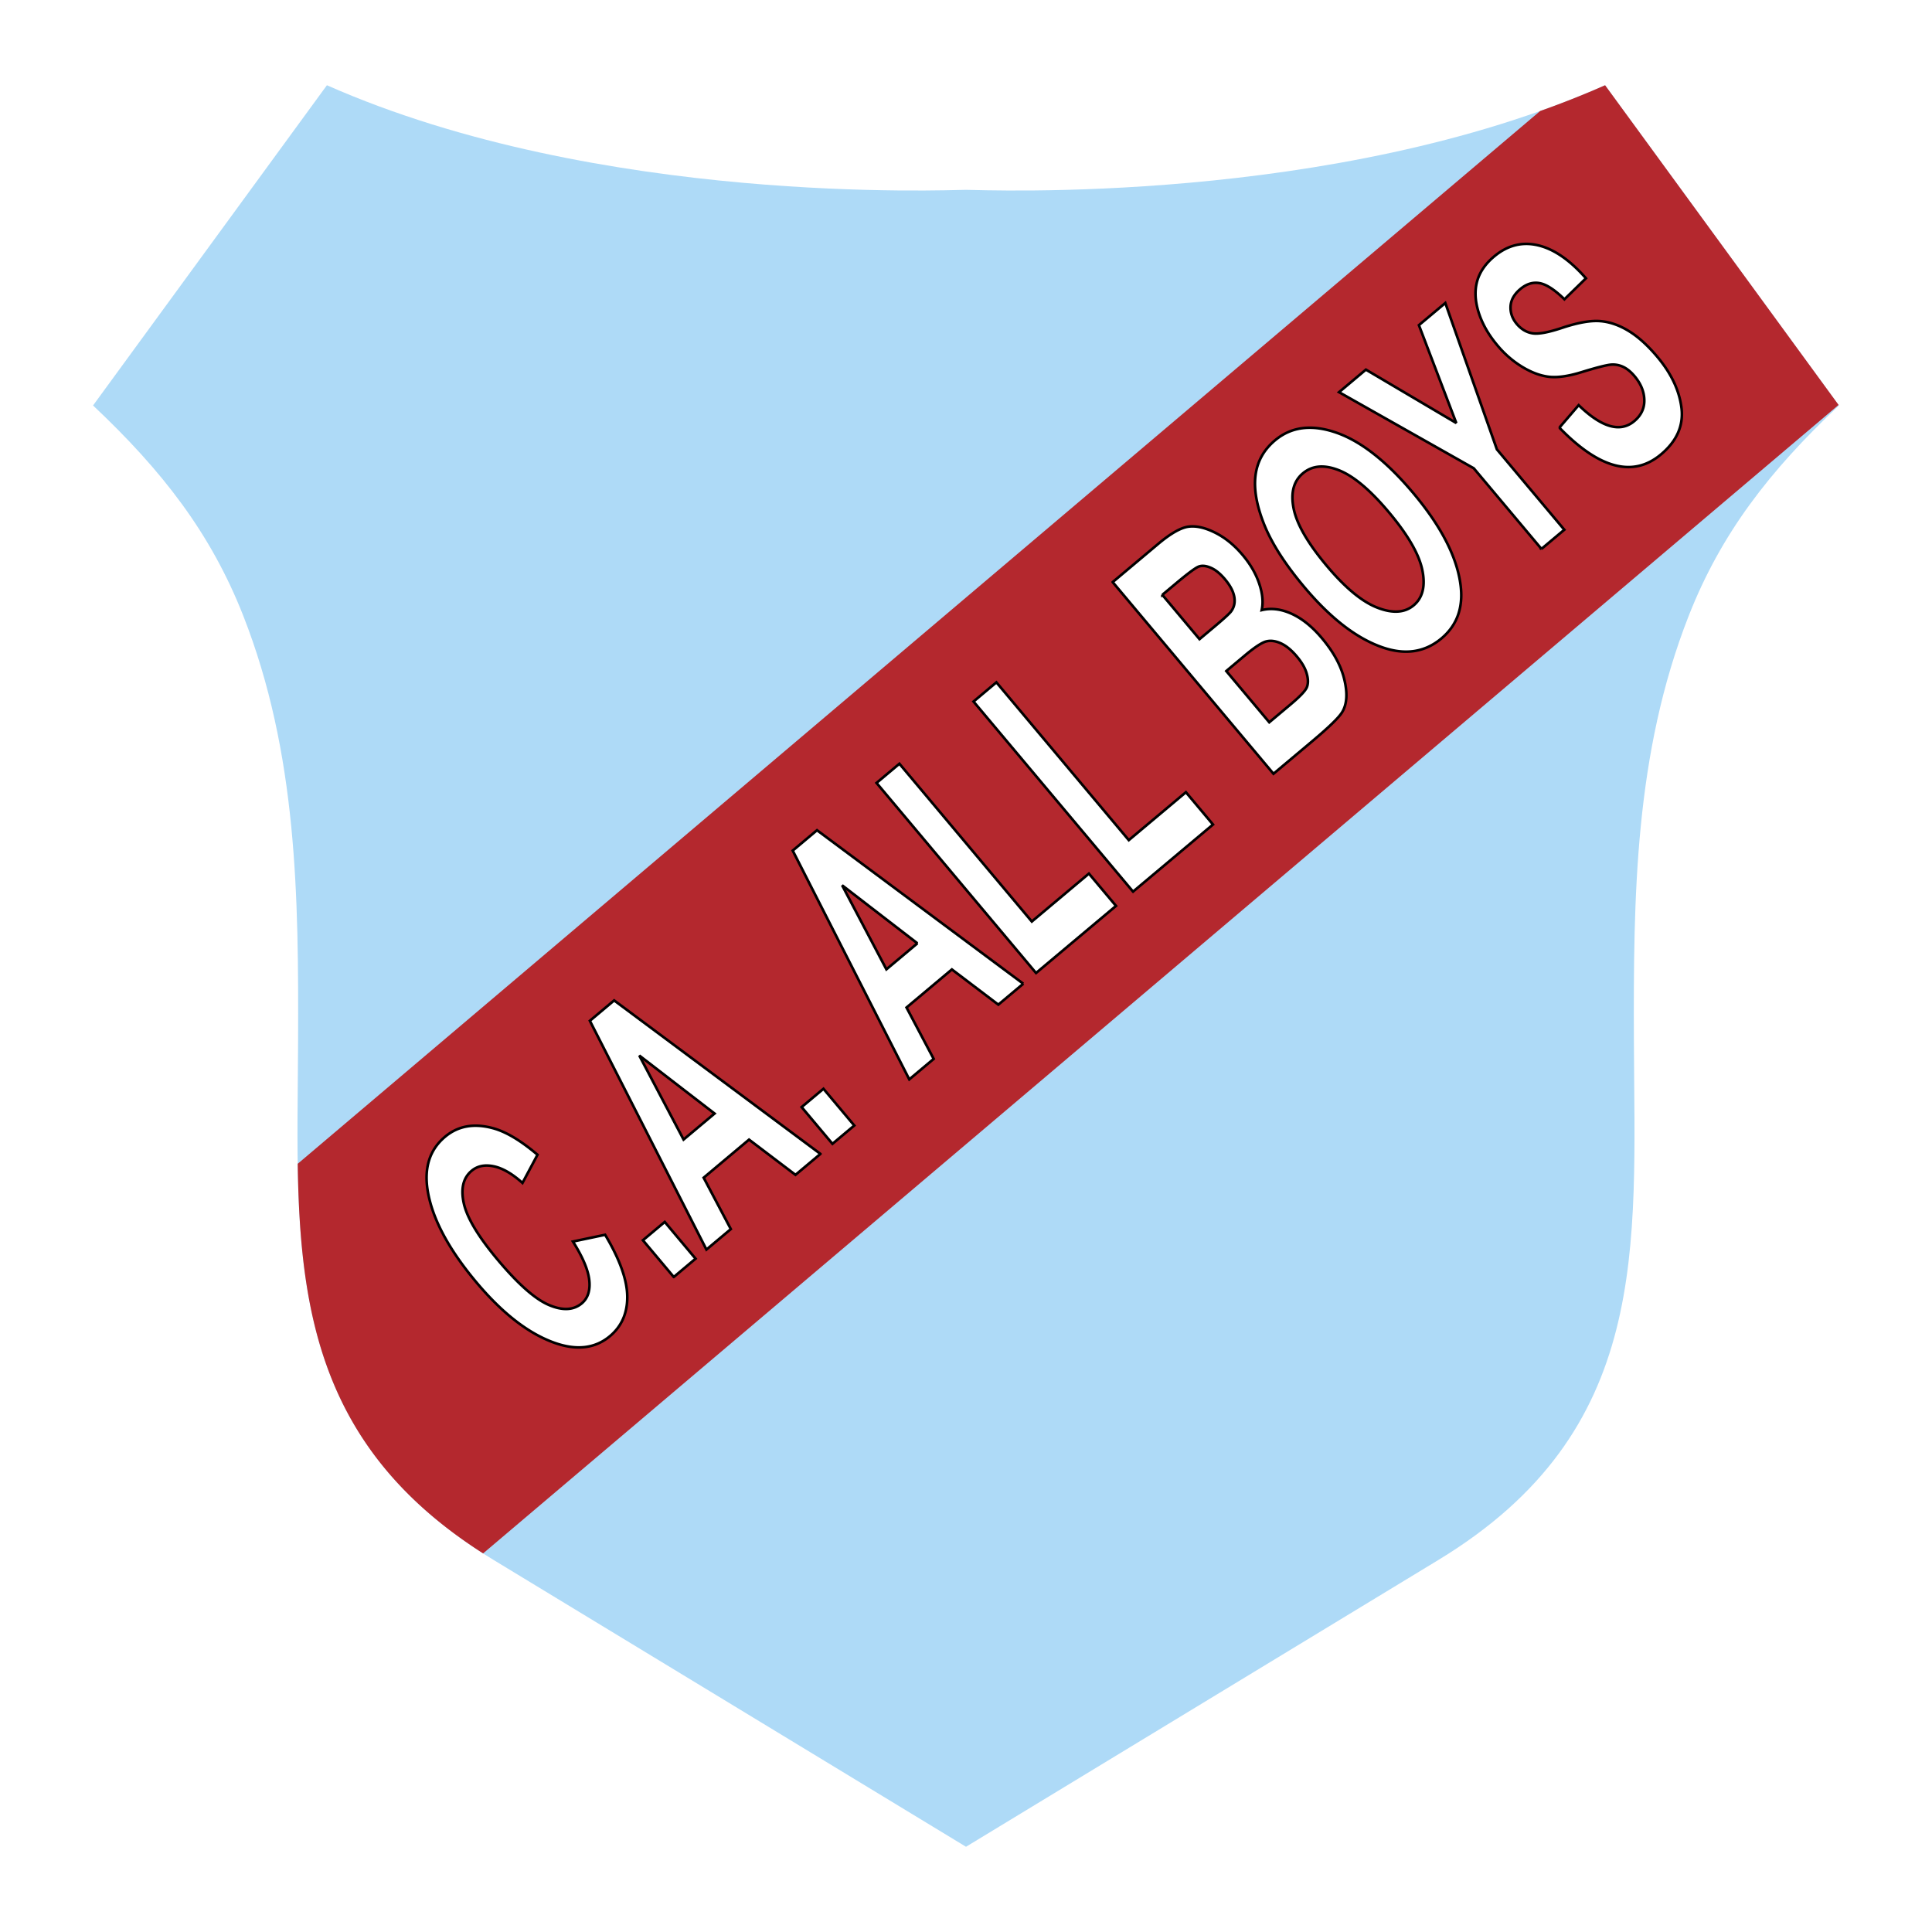 <svg xmlns="http://www.w3.org/2000/svg" width="2500" height="2500" viewBox="0 0 192.756 192.756"><g fill-rule="evenodd" clip-rule="evenodd"><path fill="#fff" d="M0 0h192.756v192.756H0V0z"/><path d="M96.378 184.252l-47.13-28.614c-21.242-12.897-19.586-31.102-19.508-51.793.054-14.383-.066-28.662-5.472-42.417-3.222-8.198-8.055-14.448-14.985-20.974l23.333-31.95C59.822 20.532 94.721 18.94 96.378 18.94c1.657.001 36.555 1.593 63.762-10.435l23.332 31.95c-6.93 6.526-11.762 12.775-14.984 20.975-5.406 13.754-5.527 28.034-5.473 42.415.078 20.692 1.734 38.897-19.508 51.794l-47.129 28.613z" fill="#aedaf7"/><path d="M48.2 154.984c-15.982-10.201-18.272-23.605-18.498-38.873l123.96-105.036a92.722 92.722 0 0 0 6.479-2.57L183.434 40.4 48.2 154.984z" fill="#b4282e"/><path d="M57.163 123.868l3.211-.674c1.451 2.43 2.187 4.475 2.209 6.134.023 1.665-.553 2.99-1.727 3.977-1.479 1.239-3.338 1.457-5.574.654-2.585-.933-5.167-2.941-7.759-6.03-2.734-3.258-4.343-6.257-4.828-8.989-.422-2.378.151-4.218 1.71-5.527 1.27-1.065 2.834-1.358 4.697-.874 1.325.339 2.831 1.231 4.526 2.672l-1.5 2.812c-1.014-.913-1.968-1.468-2.86-1.658-.895-.188-1.634-.039-2.218.45-.838.703-1.096 1.778-.779 3.229.317 1.452 1.453 3.34 3.4 5.66 2.022 2.41 3.718 3.906 5.084 4.49 1.371.586 2.466.531 3.289-.158.603-.508.855-1.272.751-2.287-.101-1.018-.645-2.312-1.632-3.881zm10.058 3.538l-3.077-3.666 2.178-1.827 3.076 3.666-2.177 1.827zm14.635-12.28l-2.49 2.089-4.634-3.515-4.527 3.8 2.71 5.128-2.434 2.042-11.631-22.825 2.424-2.033 20.582 15.314zm-10.564-4.027l-7.51-5.79 4.418 8.384 3.092-2.594zm11.762 3.021l-3.076-3.665 2.178-1.827 3.076 3.665-2.178 1.827zm19.038-15.974l-2.488 2.088-4.634-3.513-4.527 3.799 2.71 5.127-2.434 2.042-11.63-22.824 2.424-2.034 20.579 15.315zm-10.563-4.03l-7.51-5.789 4.417 8.384 3.093-2.595zm11.836 2.961L87.452 78.113l2.282-1.915 13.21 15.743 5.697-4.782 2.703 3.223-7.979 6.695zm9.678-8.119L97.129 69.993l2.281-1.915 13.209 15.743 5.699-4.781 2.703 3.222-7.978 6.696zm-2.031-30.882l4.533-3.804c1.238-1.04 2.242-1.614 3.01-1.724.768-.107 1.652.087 2.662.589s1.936 1.25 2.775 2.252c.773.921 1.322 1.878 1.65 2.871.332.992.406 1.861.236 2.613.947-.233 1.947-.11 3.002.371 1.047.48 2.057 1.295 3.021 2.444 1.168 1.392 1.912 2.771 2.23 4.136.324 1.366.252 2.441-.221 3.223-.326.542-1.326 1.512-3 2.917l-3.855 3.235-16.043-19.123zm4.953 1.272l3.711 4.421 1.508-1.266c.906-.761 1.447-1.254 1.621-1.476.32-.415.434-.897.344-1.452-.092-.555-.402-1.149-.934-1.784-.475-.564-.951-.949-1.424-1.148-.479-.204-.877-.238-1.203-.112-.328.128-1.094.696-2.301 1.71l-1.322 1.107zm6.381 7.602l4.289 5.112 2.123-1.78c.928-.78 1.473-1.349 1.623-1.704.146-.357.148-.808-.006-1.354-.148-.546-.482-1.125-.994-1.733-.523-.624-1.055-1.061-1.586-1.305-.529-.241-1.016-.306-1.463-.192-.443.115-1.156.583-2.137 1.406l-1.849 1.55zm7.763-8.404c-1.91-2.276-3.242-4.358-3.992-6.243-.748-1.881-1.033-3.513-.852-4.895.178-1.379.828-2.54 1.947-3.478 1.623-1.361 3.662-1.617 6.121-.761 2.457.856 5.018 2.868 7.674 6.032 2.684 3.199 4.242 6.154 4.67 8.861.387 2.386-.234 4.265-1.863 5.633-1.641 1.376-3.598 1.676-5.867.899-2.59-.892-5.205-2.909-7.838-6.048zm2.25-2.109c1.844 2.201 3.531 3.597 5.057 4.188 1.529.595 2.736.516 3.627-.232.9-.755 1.188-1.924.863-3.511-.324-1.589-1.438-3.512-3.334-5.772-1.859-2.217-3.523-3.615-4.986-4.192-1.465-.58-2.664-.478-3.596.305-.93.78-1.238 1.949-.924 3.512.311 1.557 1.411 3.458 3.293 5.702zm21.432-1.671l-6.754-8.046-13.441-7.593 2.68-2.249 9.018 5.328-3.73-9.766 2.635-2.208 5.146 14.601 6.727 8.02-2.281 1.913zm1.787-12.099l1.926-2.244c2.303 2.233 4.15 2.764 5.549 1.591.691-.579 1.023-1.286 1-2.119-.021-.83-.346-1.617-.965-2.354-.363-.435-.742-.748-1.137-.935a2.382 2.382 0 0 0-1.262-.222c-.443.044-1.408.288-2.883.741-1.314.409-2.402.564-3.256.468-.854-.098-1.742-.428-2.662-.981a9.954 9.954 0 0 1-2.508-2.175c-.873-1.042-1.49-2.124-1.848-3.246-.357-1.122-.414-2.15-.17-3.084.248-.93.816-1.77 1.701-2.513 1.332-1.119 2.793-1.491 4.379-1.121 1.588.37 3.184 1.47 4.789 3.293l-2.148 2.093c-.961-.939-1.781-1.476-2.459-1.606-.676-.127-1.322.067-1.938.584-.615.516-.943 1.093-.977 1.729-.033.637.174 1.221.615 1.749.441.524.959.834 1.561.938.604.103 1.625-.089 3.068-.577 1.541-.502 2.777-.715 3.715-.636.941.076 1.883.405 2.828.982.947.578 1.898 1.439 2.863 2.588 1.393 1.66 2.195 3.365 2.406 5.118.205 1.748-.473 3.286-2.045 4.604-2.777 2.333-6.158 1.446-10.142-2.665z" fill="#fff" stroke="#000" stroke-width=".259" stroke-miterlimit="2.613"/></g></svg>